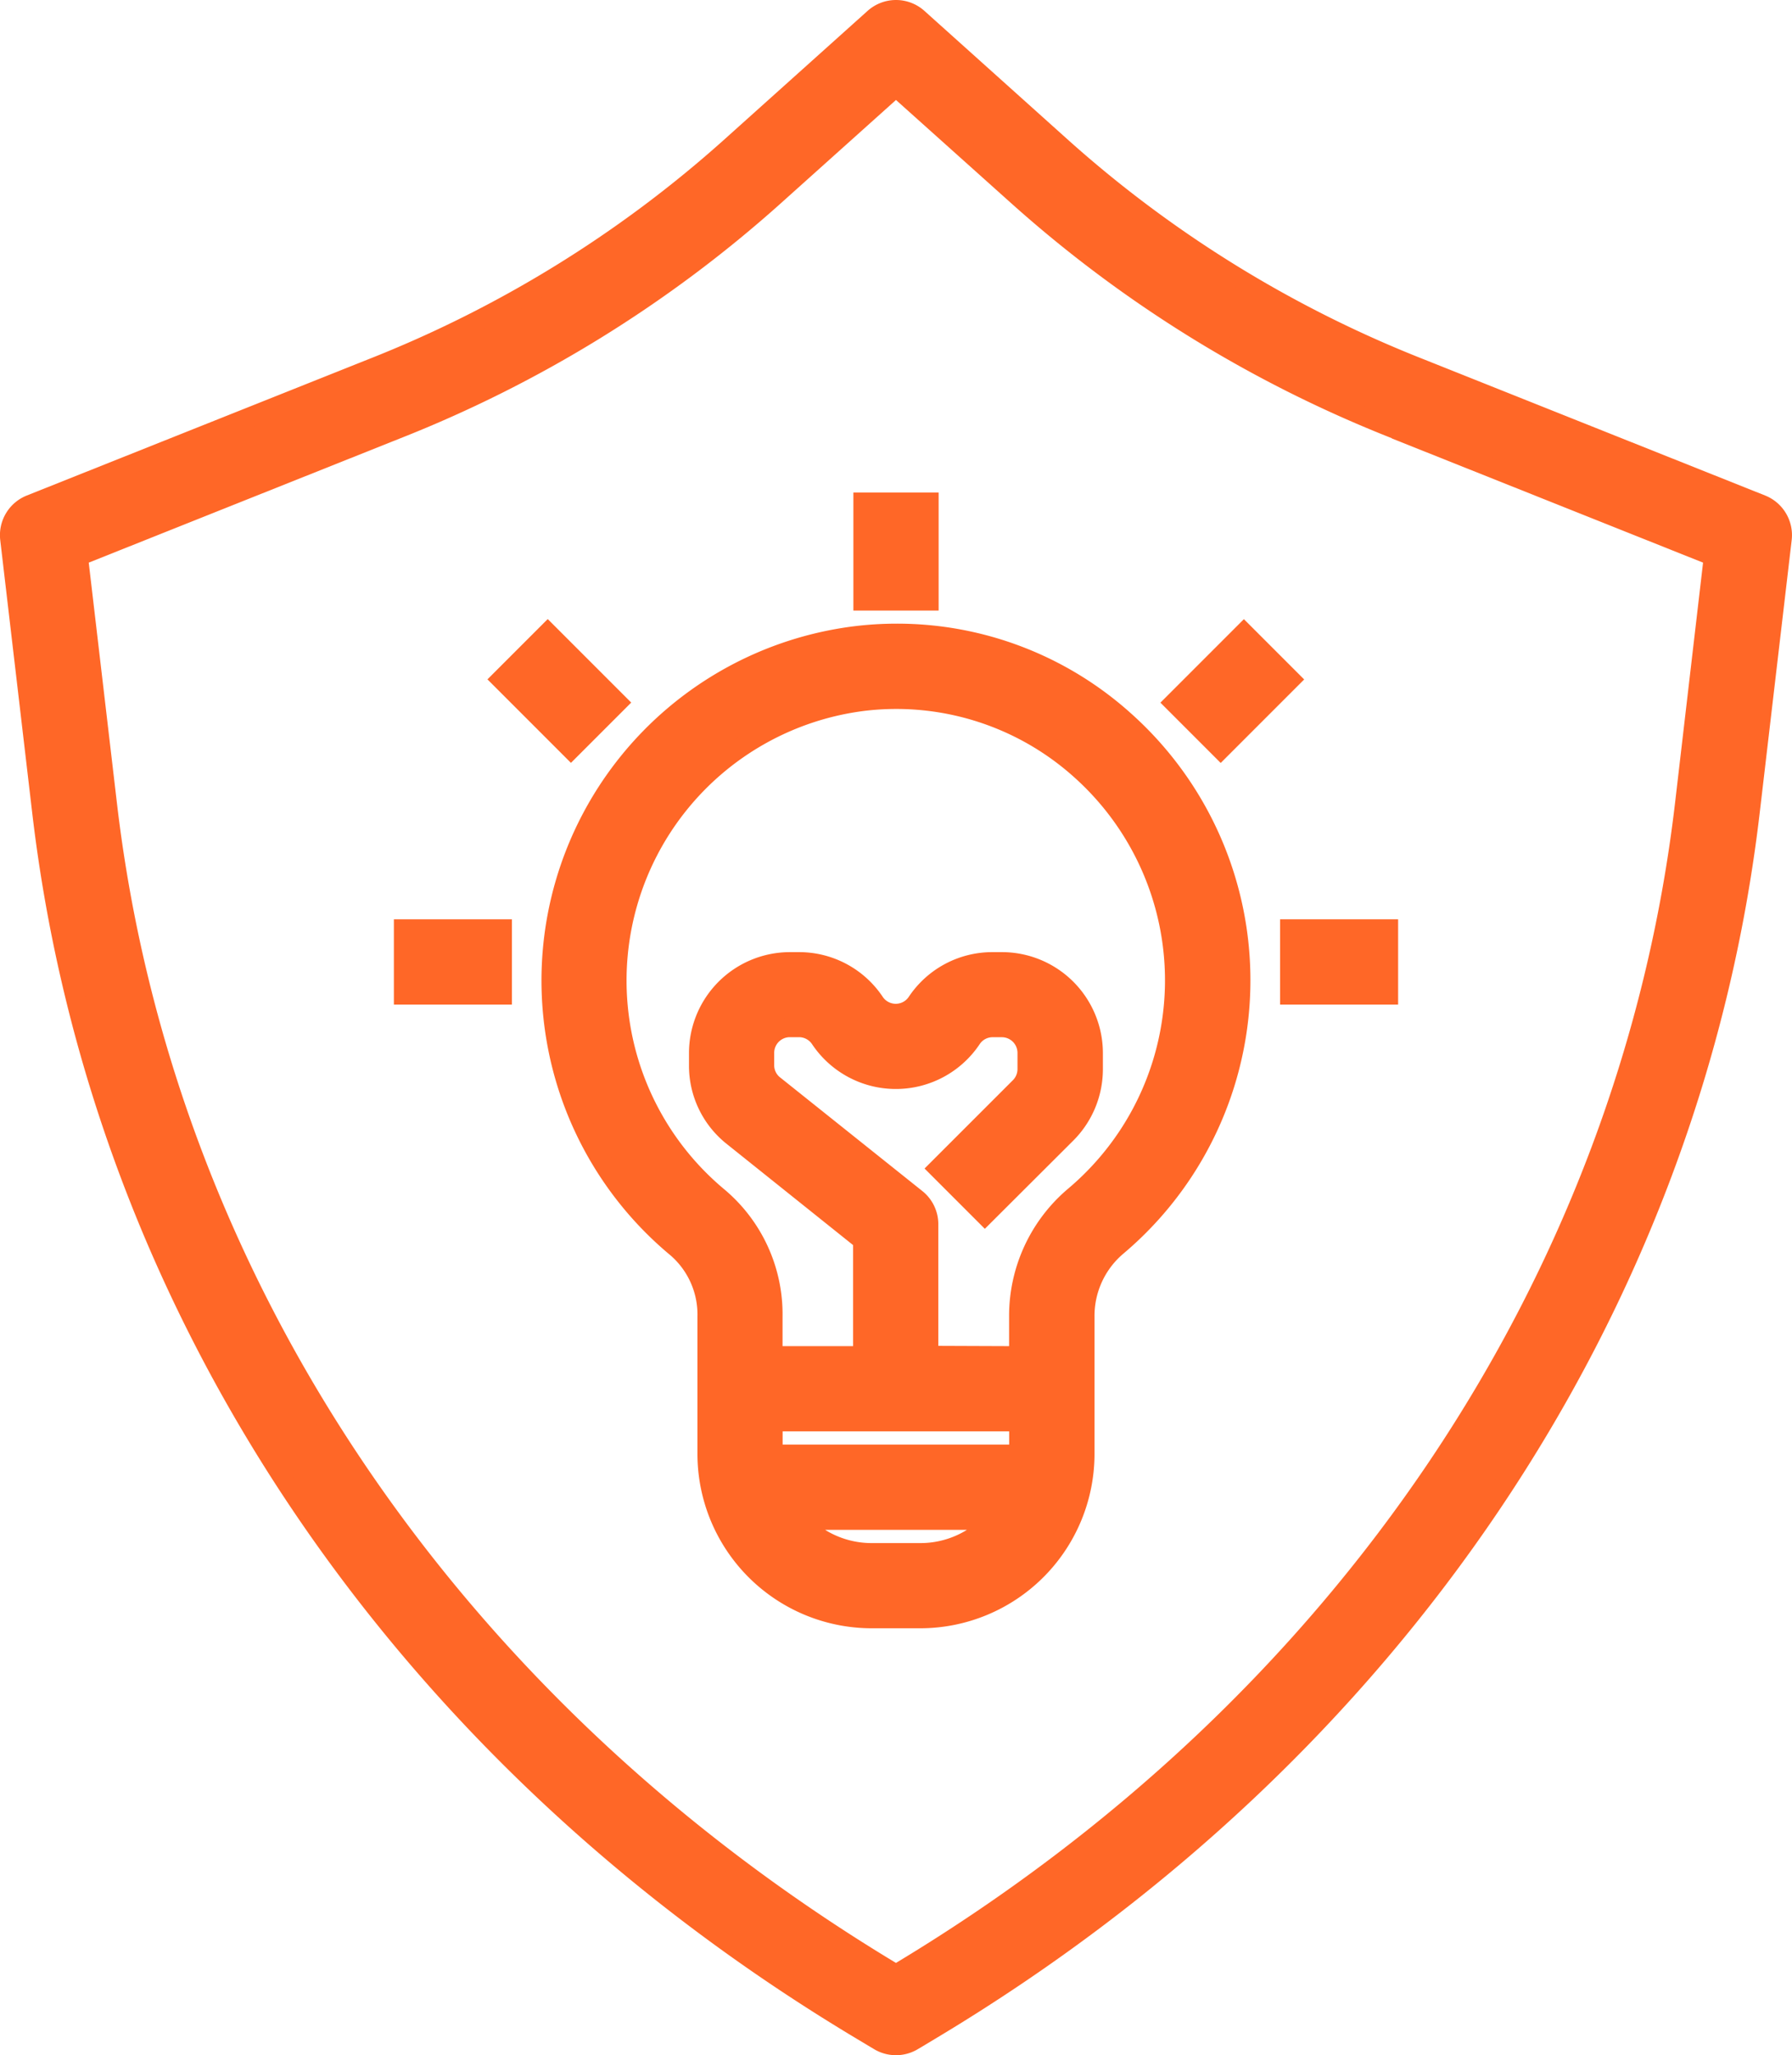 <svg xmlns="http://www.w3.org/2000/svg" width="45.719" height="52.418" viewBox="0 0 45.719 52.418">
  <g id="copyright" transform="translate(-4.75 -0.75)">
    <path id="Path_117728" data-name="Path 117728" d="M29.292,20.055A8.857,8.857,0,0,0,24.7,35.667a2.252,2.252,0,0,1,.774,1.753v3.513a4.192,4.192,0,0,0,4.187,4.187H30.92a4.192,4.192,0,0,0,4.187-4.187V37.421a2.334,2.334,0,0,1,.822-1.794,8.873,8.873,0,0,0,.2-13.394A8.689,8.689,0,0,0,29.292,20.055ZM27.152,40.1h6.28v.837h-6.28Zm3.768,3.35H29.664a2.5,2.5,0,0,1-1.859-.837h4.974A2.5,2.5,0,0,1,30.92,43.446Zm4.1-19.965a7.2,7.2,0,0,1-.165,10.864,4,4,0,0,0-1.419,3.075v1h-2.3v-3.35a.836.836,0,0,0-.314-.654l-3.63-2.9a.643.643,0,0,1-.243-.5v-.316a.647.647,0,0,1,.646-.646h.235a.645.645,0,0,1,.538.288,2.321,2.321,0,0,0,3.862,0,.645.645,0,0,1,.538-.288H33a.647.647,0,0,1,.646.646v.414a.643.643,0,0,1-.189.457l-2.078,2.078,1.184,1.184,2.079-2.078a2.308,2.308,0,0,0,.679-1.641v-.414A2.323,2.323,0,0,0,33,28.373h-.235a2.317,2.317,0,0,0-1.932,1.034.646.646,0,0,1-1.075,0,2.318,2.318,0,0,0-1.932-1.033h-.235a2.323,2.323,0,0,0-2.321,2.321v.316a2.309,2.309,0,0,0,.871,1.812l3.316,2.653v2.947h-2.3v-1a3.919,3.919,0,0,0-1.38-3.042,7.182,7.182,0,0,1,3.7-12.659,7.038,7.038,0,0,1,5.539,1.762Z" transform="translate(-2.683 -3.089)" fill="#ff6727"/>
    <path id="Path_117728_-_Outline" data-name="Path 117728 - Outline" d="M30.312,19.745h0a8.924,8.924,0,0,1,5.988,2.3,9.123,9.123,0,0,1-.21,13.771,2.078,2.078,0,0,0-.733,1.6v3.515a4.449,4.449,0,0,1-4.437,4.437H29.664a4.449,4.449,0,0,1-4.437-4.437V37.415a2,2,0,0,0-.686-1.557,9.107,9.107,0,0,1,4.72-16.051A8.973,8.973,0,0,1,30.312,19.745Zm.608,25.126a3.948,3.948,0,0,0,3.937-3.937V37.421a2.577,2.577,0,0,1,.91-1.984,8.623,8.623,0,0,0,.2-13.017,8.425,8.425,0,0,0-5.653-2.174h0a8.47,8.47,0,0,0-.99.058,8.607,8.607,0,0,0-4.458,15.171l0,0a2.494,2.494,0,0,1,.86,1.945v3.51a3.948,3.948,0,0,0,3.937,3.937ZM30.3,21.421a7.276,7.276,0,0,1,4.88,1.875,7.449,7.449,0,0,1-.171,11.241,3.745,3.745,0,0,0-1.33,2.883v1.252h-2.8v-3.6a.584.584,0,0,0-.22-.459l-3.63-2.9a.887.887,0,0,1-.337-.7v-.315a.9.9,0,0,1,.9-.9h.235a.894.894,0,0,1,.746.4,2.071,2.071,0,0,0,3.445,0,.893.893,0,0,1,.745-.4H33a.9.9,0,0,1,.9.9v.414a.9.9,0,0,1-.262.634l-1.9,1.9.831.831,1.9-1.9a2.072,2.072,0,0,0,.605-1.463v-.415A2.077,2.077,0,0,0,33,28.623h-.234a2.064,2.064,0,0,0-1.723.922.9.9,0,0,1-1.491,0,2.064,2.064,0,0,0-1.721-.922h-.237a2.076,2.076,0,0,0-2.071,2.071v.315a2.048,2.048,0,0,0,.777,1.617l3.41,2.728v3.317H26.9V37.421a3.659,3.659,0,0,0-1.292-2.852,7.432,7.432,0,0,1,3.836-13.1A7.322,7.322,0,0,1,30.3,21.421Zm2.878,16.751v-.751a4.244,4.244,0,0,1,1.507-3.266,6.949,6.949,0,0,0,.16-10.487,6.787,6.787,0,0,0-5.343-1.7,6.932,6.932,0,0,0-3.574,12.218,4.157,4.157,0,0,1,1.47,3.239v.747h1.8V35.595l-3.222-2.578a2.544,2.544,0,0,1-.965-2.008v-.315a2.577,2.577,0,0,1,2.571-2.571h.235a2.564,2.564,0,0,1,2.14,1.145.4.4,0,0,0,.658,0,2.562,2.562,0,0,1,2.137-1.145H33a2.577,2.577,0,0,1,2.571,2.571v.414a2.575,2.575,0,0,1-.752,1.818L32.559,35.18l-1.538-1.538,2.255-2.254a.4.4,0,0,0,.116-.28v-.415a.4.4,0,0,0-.4-.4h-.234a.394.394,0,0,0-.33.176,2.571,2.571,0,0,1-4.278,0,.4.4,0,0,0-.329-.177h-.236a.4.4,0,0,0-.4.4v.315a.391.391,0,0,0,.148.309l3.631,2.9a1.081,1.081,0,0,1,.408.849v3.1ZM26.9,39.846h6.78v1.337H26.9Zm6.28.5H27.4v.337h5.78Zm-5.934,2.012h6.088l-.37.416a2.75,2.75,0,0,1-2.045.921H29.664a2.75,2.75,0,0,1-2.046-.921Zm4.849.5h-3.61a2.249,2.249,0,0,0,1.178.337H30.92A2.248,2.248,0,0,0,32.1,42.859Z" transform="translate(-2.683 -3.089)" fill="#ff6727"/>
    <path id="Path_117729" data-name="Path 117729" d="M31,16h1.675v2.512H31Z" transform="translate(-4.228 -2.439)" fill="#ff6727"/>
    <path id="Path_117729_-_Outline" data-name="Path 117729 - Outline" d="M30.75,15.75h2.175v3.012H30.75Zm1.675.5H31.25v2.012h1.175Z" transform="translate(-4.228 -2.439)" fill="#ff6727"/>
    <path id="Path_117730" data-name="Path 117730" d="M44,29h2.512v1.675H44Z" transform="translate(-6.342 -4.553)" fill="#ff6727"/>
    <path id="Path_117730_-_Outline" data-name="Path 117730 - Outline" d="M43.75,28.75h3.012v2.175H43.75Zm2.512.5H44.25v1.175h2.012Z" transform="translate(-6.342 -4.553)" fill="#ff6727"/>
    <path id="Path_117731" data-name="Path 117731" d="M17,29h2.512v1.675H17Z" transform="translate(-1.951 -4.553)" fill="#ff6727"/>
    <path id="Path_117731_-_Outline" data-name="Path 117731 - Outline" d="M16.75,28.75h3.012v2.175H16.75Zm2.512.5H17.25v1.175h2.012Z" transform="translate(-1.951 -4.553)" fill="#ff6727"/>
    <path id="Path_117732" data-name="Path 117732" d="M0,0H1.675V2.512H0Z" transform="translate(17.54 18.077) rotate(-45)" fill="#ff6727"/>
    <path id="Path_117732_-_Outline" data-name="Path 117732 - Outline" d="M-.25-.25H1.925V2.762H-.25Zm1.675.5H.25V2.262H1.425Z" transform="translate(17.54 18.077) rotate(-45)" fill="#ff6727"/>
    <path id="Path_117733" data-name="Path 117733" d="M0,0H2.512V1.675H0Z" transform="translate(34.709 18.671) rotate(-45)" fill="#ff6727"/>
    <path id="Path_117733_-_Outline" data-name="Path 117733 - Outline" d="M-.25-.25H2.762V1.925H-.25Zm2.512.5H.25V1.425H2.262Z" transform="translate(34.709 18.671) rotate(-45)" fill="#ff6727"/>
    <path id="Path_117734" data-name="Path 117734" d="M27.05,1.214,23.358,4.528a30.5,30.5,0,0,1-9.111,5.615L5.527,13.62a.837.837,0,0,0-.522.875l.817,6.967c1.488,12.685,9.114,24.011,20.921,31.075l.436.261a.837.837,0,0,0,.86,0l.436-.261C40.282,45.474,47.908,34.148,49.4,21.463l.817-6.967a.837.837,0,0,0-.522-.875l-8.719-3.478a30.5,30.5,0,0,1-9.111-5.615L28.169,1.214a.838.838,0,0,0-1.119,0ZM40.352,11.7l8.123,3.24-.743,6.329C46.306,33.432,38.973,44.306,27.615,51.1l-.006,0-.006,0C16.246,44.306,8.913,33.432,7.486,21.268l-.743-6.33,8.123-3.24a32.156,32.156,0,0,0,9.61-5.924l3.133-2.811,3.133,2.811a32.156,32.156,0,0,0,9.61,5.924Z" transform="translate(0 0)" fill="#ff6727"/>
    <path id="Path_117734_-_Outline" data-name="Path 117734 - Outline" d="M27.609.75a1.086,1.086,0,0,1,.726.278l3.692,3.314A30.154,30.154,0,0,0,41.064,9.91l8.72,3.478a1.088,1.088,0,0,1,.677,1.137l-.817,6.967c-1.5,12.762-9.166,24.156-21.041,31.26l-.436.261a1.087,1.087,0,0,1-1.117,0l-.436-.261c-11.874-7.1-19.543-18.5-21.041-31.26l-.817-6.967a1.088,1.088,0,0,1,.678-1.137l8.719-3.477a30.156,30.156,0,0,0,9.038-5.569l3.692-3.313A1.086,1.086,0,0,1,27.609.75Zm0,51.918a.587.587,0,0,0,.3-.083l.436-.261c11.74-7.024,19.322-18.283,20.8-30.889l.817-6.967a.587.587,0,0,0-.366-.614L40.88,10.375a30.652,30.652,0,0,1-9.185-5.661L28,1.4a.588.588,0,0,0-.785,0L23.525,4.714a30.654,30.654,0,0,1-9.187,5.662L5.62,13.853a.588.588,0,0,0-.366.614l.817,6.967C7.55,34.041,15.132,45.3,26.872,52.323l.436.261A.587.587,0,0,0,27.609,52.668Zm0-50.041,3.3,2.961a31.806,31.806,0,0,0,9.535,5.878h0l8.3,3.311-.765,6.52C46.545,33.539,39.169,44.48,27.743,51.316l-.011.006-.124.07-.133-.076C16.05,44.48,8.674,33.539,7.238,21.3l-.765-6.52,8.3-3.311A31.807,31.807,0,0,0,24.31,5.588Zm12.651,9.3a32.305,32.305,0,0,1-9.685-5.97L27.609,3.3,24.643,5.96a32.305,32.305,0,0,1-9.685,5.971L7.014,15.1l.72,6.14c1.413,12.043,8.654,22.814,19.875,29.574,11.222-6.76,18.462-17.531,19.875-29.574L48.2,15.1l-7.944-3.169Z" transform="translate(0 0)" fill="#ff6727"/>
  </g>
</svg>
